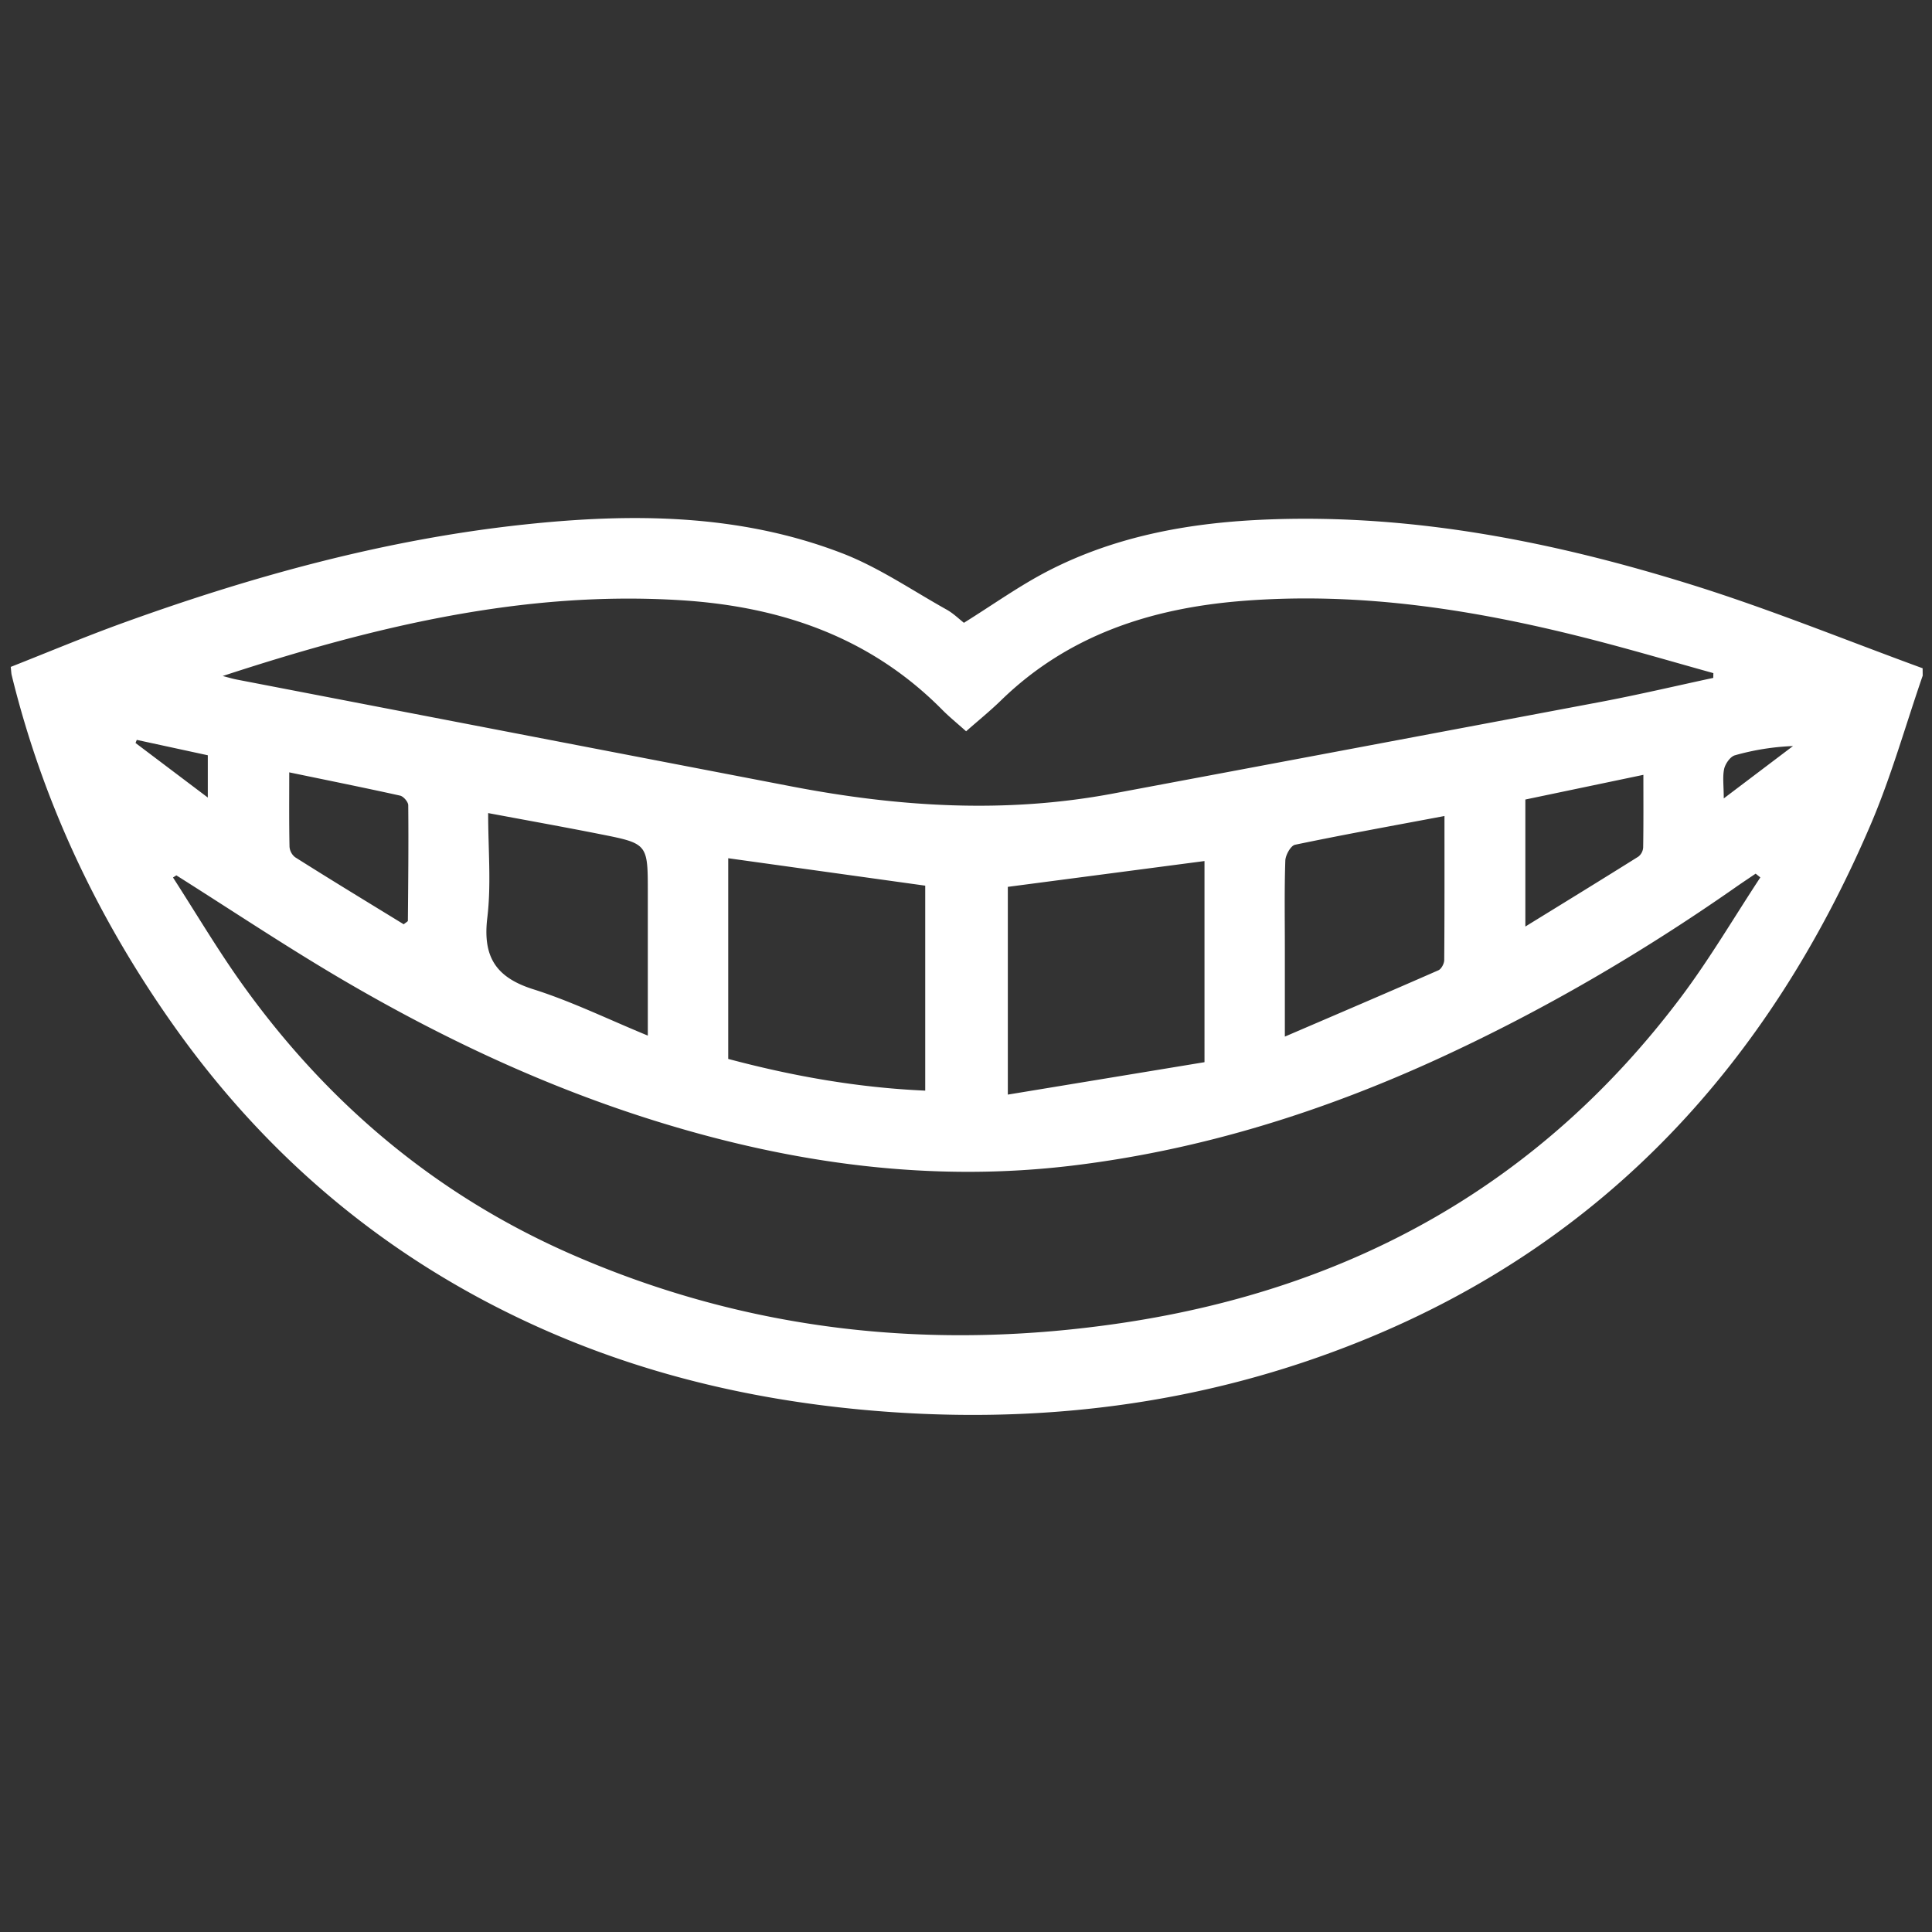 <svg id="Capa_1" data-name="Capa 1" xmlns="http://www.w3.org/2000/svg" viewBox="0 0 1080 1080"><rect x="0" y="0" width="1080" height="1080" fill="#333333" stroke="none"/><defs><style>.cls-1{fill:#fff;}</style></defs><title>sonrisa-dental-mate-cabos-blanco</title><path class="cls-1" d="M1074.8,377.7c-9.61,27.81-17.57,56.33-29.12,83.32C988.85,593.84,897.8,693.91,762.26,749.07c-90.22,36.71-184.49,48-281.38,38.87-63.51-6-124.69-20.79-182.77-47.35C215.89,703,149,646.78,96.88,573,54.71,513.35,23.93,448.43,6.52,377.35c-.23-1-.24-2-.52-4.55,20.68-8.14,41.41-16.85,62.52-24.5,72.75-26.32,147-46.76,224.18-55.05,60.32-6.48,120.49-6.14,178,16,20.48,7.88,39.08,20.7,58.41,31.49,3.86,2.15,7.11,5.38,9.73,7.41,16.21-10.09,30.94-20.65,46.87-28.9,38.72-20,80.8-27.31,123.87-28.89,80.93-3,159.28,12.56,235.94,36.47,43.69,13.62,86.2,31,129.24,46.73ZM98.58,489.33l-1.87,1.2c12.74,19.75,24.74,40.05,38.37,59.17C183,616.86,244.18,668.32,319.94,701.38c98.89,43.15,202,54,308.36,38,127.89-19.29,233-77.81,311.24-181.79,16.11-21.41,29.73-44.69,44.5-67.11l-2.62-2.1c-3.92,2.66-7.88,5.27-11.76,8-52,36.29-106.56,68.19-164.17,94.75-65.41,30.15-133.41,51.57-205.16,60.34-79.46,9.72-156.72-.94-232.68-24.46-62.08-19.22-120.5-46.68-176.39-79.46C159.81,529.09,129.44,508.79,98.58,489.33Zm25.91-111.44c2.63.67,5.24,1.48,7.9,2q155.1,29.91,310.21,59.75c59.56,11.45,119.33,15.27,179.41,4Q758.81,418,895.59,392.21c20.8-3.95,41.42-8.82,62.13-13.26l.06-2.67c-22-6.12-43.88-12.56-66-18.29-65-16.86-130.69-27.49-198.13-22-50.55,4.14-96.68,19.16-134,55.45-6.15,6-12.83,11.39-19.59,17.36-5-4.49-9.35-8-13.23-11.91-40.06-40.53-89.81-57.7-145.51-61.31C292.58,329.87,208.11,350.52,124.49,377.89ZM407.08,479.76V591.94c36.09,9.63,72.38,16.07,110.13,17.73V495.09Zm156.3,16V611.89l109.94-18.12V481.33ZM362.13,578.91V498.84c0-27.14,0-27.27-26.48-32.51-20.58-4.08-41.23-7.78-62.77-11.81,0,20.42,1.79,39.7-.47,58.49-2.63,21.83,4.76,33.39,25.72,40C319.41,559.73,339.68,569.67,362.13,578.91ZM807.47,456.16c-29,5.46-56.34,10.39-83.52,16.06-2.41.5-5.34,5.75-5.45,8.88-.55,16.33-.26,32.7-.26,49v49.37c30-12.89,58-24.85,85.85-37.08,1.64-.72,3.22-3.72,3.24-5.67C807.54,510.38,807.47,484,807.47,456.16ZM225.68,516.68c1.4-1.15,2.33-1.56,2.33-2,.19-21.51.41-43,.2-64.53,0-1.88-2.69-5-4.59-5.4-20.19-4.48-40.47-8.54-61.93-13,0,14.6-.13,28.07.15,41.54a8.21,8.21,0,0,0,3.15,5.92C185.23,492,205.63,504.38,225.68,516.68Zm627-69.74v71c22.13-13.63,42.73-26.26,63.2-39.1a7.06,7.06,0,0,0,2.66-5.13c.22-13.1.12-26.21.12-40.57ZM76.45,413.6l-.68,1.74,40.39,30.49V422.2Zm887.14,32.72,38.7-29.27a138.11,138.11,0,0,0-32.47,5.17c-2.58.73-5.32,4.66-6,7.57C962.85,434.26,963.59,439.11,963.59,446.32Z"/></svg>